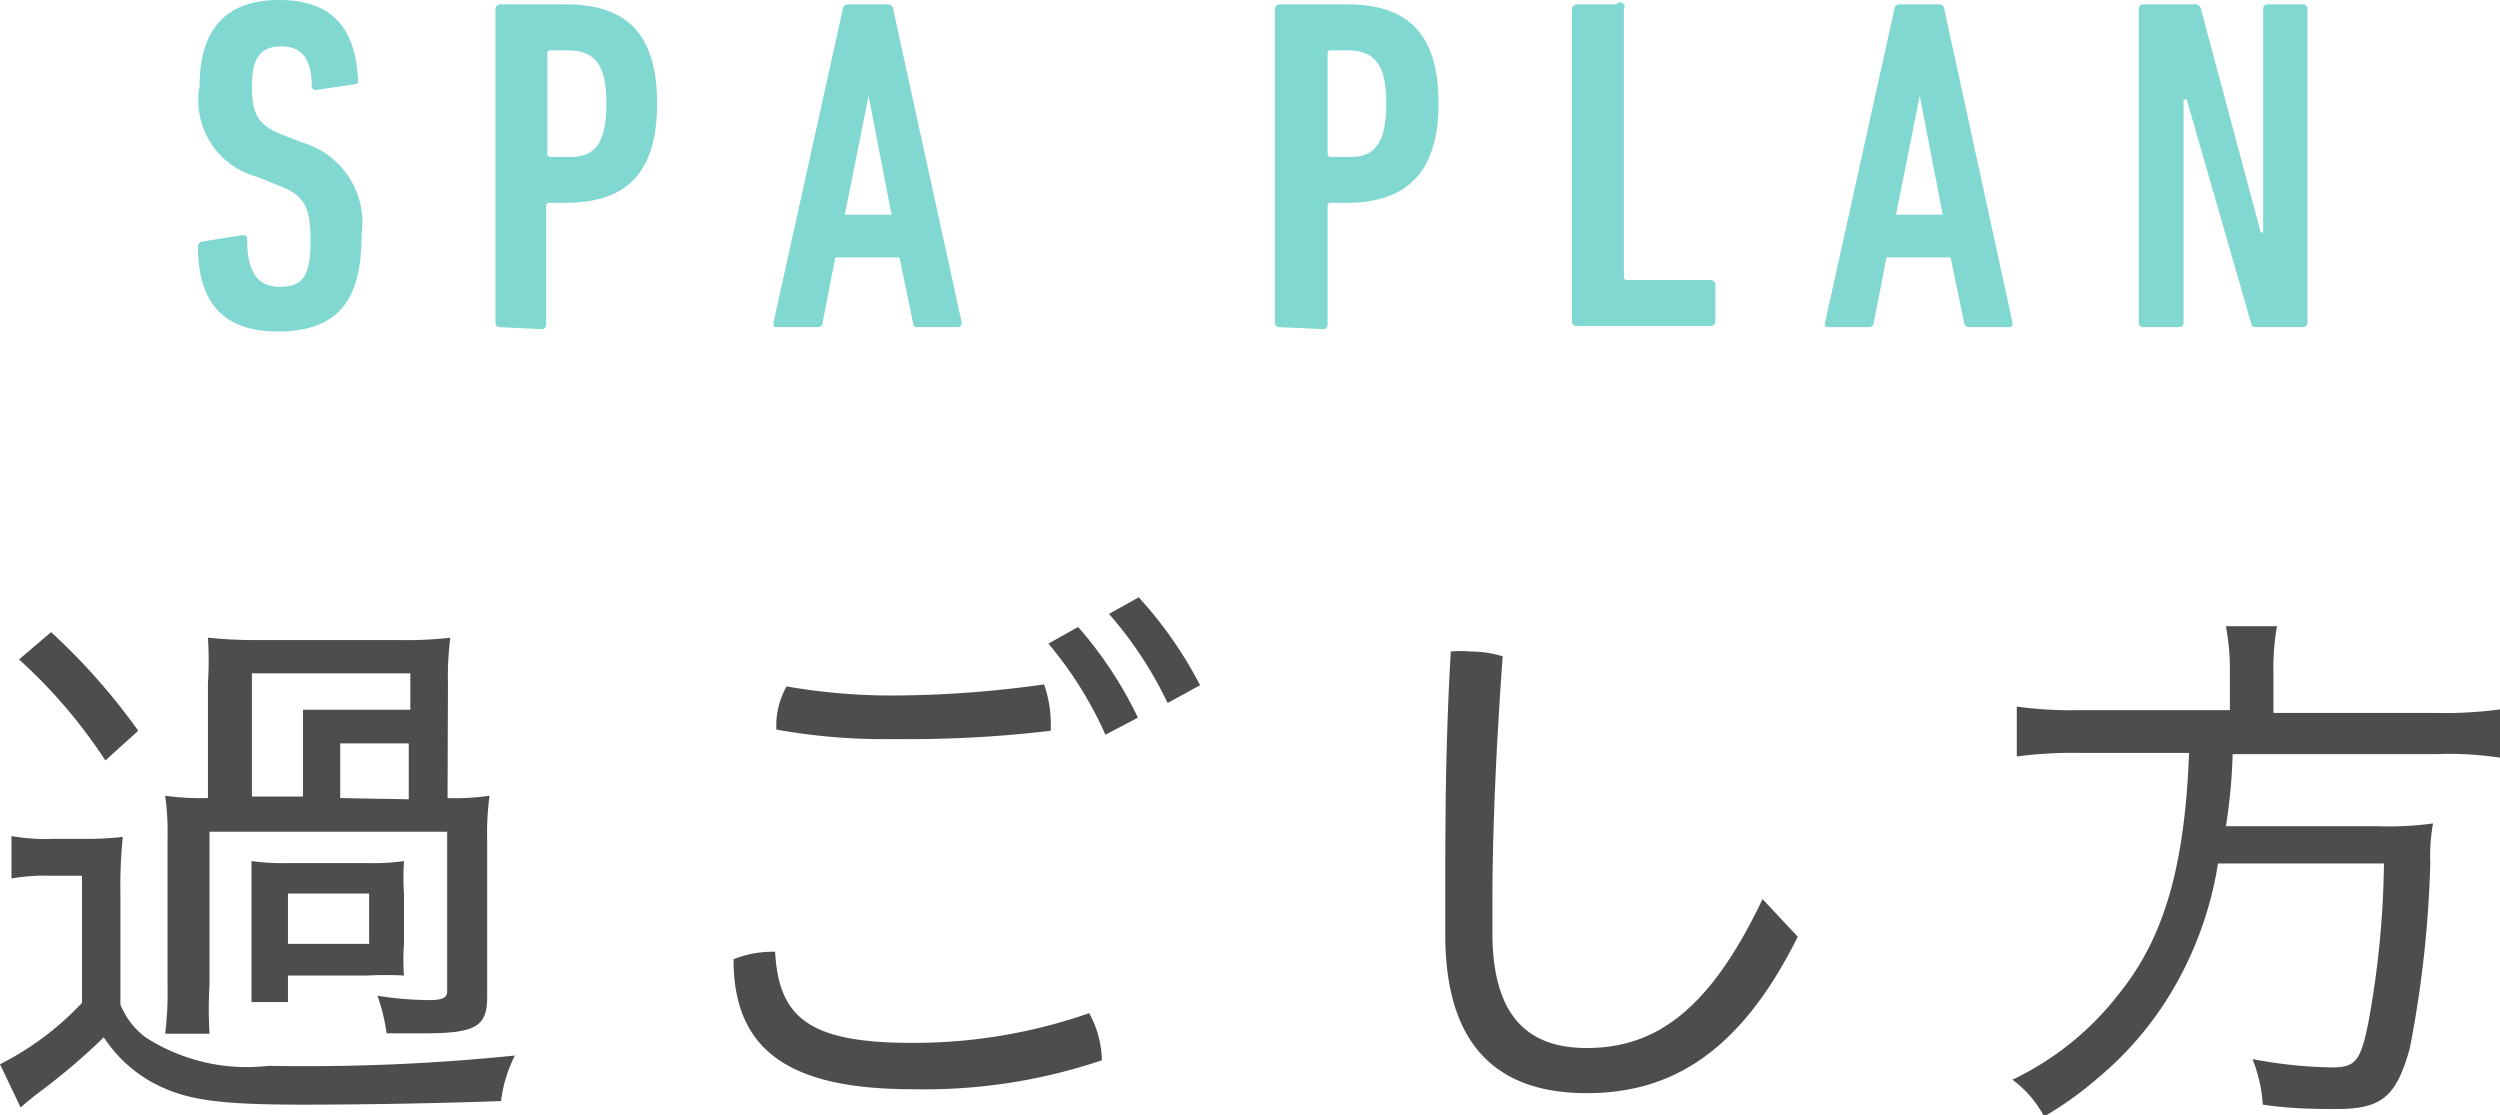 <svg id="レイヤー_1" data-name="レイヤー 1" xmlns="http://www.w3.org/2000/svg" viewBox="0 0 63.12 28.15"><defs><style>.cls-1{fill:#4d4d4d;}.cls-2{fill:#81d8d1;}</style></defs><path class="cls-1" d="M.29,21.11a5.17,5.17,0,0,0,1.08.07H2.1a8,8,0,0,0,1-.05,12.41,12.41,0,0,0-.06,1.44v2.79a1.9,1.9,0,0,0,.65.84,4.72,4.72,0,0,0,3.09.71A51.72,51.72,0,0,0,13,26.65a3.47,3.47,0,0,0-.35,1.15c-1.37.05-3.28.09-5,.09-2.2,0-3-.12-3.84-.58a3.49,3.49,0,0,1-1.19-1.12A16,16,0,0,1,1,27.57s-.15.11-.48.39L0,26.87a7.41,7.41,0,0,0,2.07-1.55V22.11H1.29a5,5,0,0,0-1,.07Zm1-5.15a15.93,15.93,0,0,1,2.2,2.49l-.83.75A13,13,0,0,0,.48,16.65ZM11.3,20.15a5.93,5.93,0,0,0,1.06-.06,7,7,0,0,0-.06,1.12v3.95c0,.76-.28.93-1.61.93l-.93,0a4.54,4.54,0,0,0-.23-.95,8.5,8.5,0,0,0,1.3.11c.33,0,.46-.05.46-.22V21h-6v3.87a10.06,10.06,0,0,0,0,1.23H4.17a8.52,8.52,0,0,0,.06-1.23V21.18a6.77,6.77,0,0,0-.06-1.09,6.37,6.37,0,0,0,1,.06h.08V17.26a9.11,9.11,0,0,0,0-1.16,11.25,11.25,0,0,0,1.23.06h3.62a9.35,9.35,0,0,0,1.27-.06,7.73,7.73,0,0,0-.06,1.16ZM7.65,18.92c0-.48,0-.75,0-1,.25,0,.6,0,1.06,0h1.65V17h-4v3.11H7.65Zm2.55,4.91a5.09,5.09,0,0,0,0,.8,8.66,8.66,0,0,0-.92,0H7.27v.67H6.35c0-.24,0-.46,0-.84V22.58c0-.35,0-.58,0-.84a5.48,5.48,0,0,0,.93.05h2a5.33,5.33,0,0,0,.92-.05,6.11,6.11,0,0,0,0,.82Zm-2.93,0H9.32V22.56H7.27Zm3.05-3.65V18.77H8.59v1.38Z"/><path class="cls-1" d="M27.82,26.77a14,14,0,0,1-4.8.73c-3.19,0-4.5-1.05-4.5-3.28a2.62,2.62,0,0,1,.94-.19h.11c.09,1.65.84,2.3,3.44,2.3a13.42,13.42,0,0,0,4.49-.75A2.56,2.56,0,0,1,27.82,26.77ZM22.6,18.66a15.41,15.41,0,0,1-3-.24v-.09a2,2,0,0,1,.26-1,15.32,15.32,0,0,0,2.7.23,27.67,27.67,0,0,0,3.8-.28,3,3,0,0,1,.17,1v.17A30.34,30.34,0,0,1,22.6,18.66Zm4.62-2.83a10,10,0,0,1,1.51,2.29l-.82.43a9.69,9.69,0,0,0-1.44-2.3Zm1.53-.75A10.37,10.37,0,0,1,30.3,17.3l-.82.45A9.83,9.83,0,0,0,28,15.5Z"/><path class="cls-1" d="M36.49,22.73c0-1.85,0-3.91.14-6.28a2.56,2.56,0,0,1,.49,0,2.81,2.81,0,0,1,.82.12c-.18,2.48-.26,4.58-.26,6.25v.72c0,2.08.86,2.92,2.38,2.92,1.69,0,3.08-.89,4.44-3.76l.89.95c-1.49,3-3.27,3.95-5.33,3.95s-3.57-1-3.57-4Z"/><path class="cls-1" d="M56.3,17a6,6,0,0,0-.1-1.19h1.29A6,6,0,0,0,57.4,17v1h4.09a10.18,10.18,0,0,0,1.63-.09v1.22a8.62,8.62,0,0,0-1.6-.09H56.37a14,14,0,0,1-.17,1.82H60a8.31,8.31,0,0,0,1.43-.07,4.51,4.51,0,0,0-.07,1,28.21,28.21,0,0,1-.52,4.69C60.5,27.67,60.16,28,59,28c-.47,0-1.15,0-1.87-.11a3.66,3.66,0,0,0-.26-1.15,11.57,11.57,0,0,0,2,.21c.6,0,.73-.15.93-1.15a23.64,23.64,0,0,0,.39-4H56a9.07,9.07,0,0,1-1.32,3.48A8.48,8.48,0,0,1,53,27.19a9,9,0,0,1-1.39,1,2.77,2.77,0,0,0-.8-.93,7.41,7.41,0,0,0,2.69-2.17c1.14-1.41,1.66-3.21,1.77-6.08H52.5a10.65,10.65,0,0,0-1.58.09V17.84a10,10,0,0,0,1.58.09h3.8Z"/><path class="cls-2" d="M7,8.37q-2,0-2-2.13a.12.12,0,0,1,.1-.14l1-.16c.09,0,.14,0,.14.1,0,.87.28,1.2.84,1.2s.76-.27.76-1.16S7.67,4.92,7,4.67l-.49-.2a2,2,0,0,1-1.47-2.3c0-1.4.64-2.17,2-2.17s1.93.72,2,2A.13.13,0,0,1,9,2.12L8,2.27a.1.1,0,0,1-.13-.1c0-.67-.24-1-.77-1s-.74.31-.74,1,.14,1,.79,1.24l.49.19A2.11,2.11,0,0,1,9.13,5.92C9.13,7.53,8.59,8.37,7,8.37Z"/><path class="cls-2" d="M12.63,8.26a.11.11,0,0,1-.12-.12V.23a.12.12,0,0,1,.12-.12h1.65c1.45,0,2.31.65,2.31,2.5s-.86,2.51-2.31,2.51h-.41a.07.07,0,0,0-.08.07v3a.11.11,0,0,1-.12.12Zm2.68-5.65c0-1-.3-1.34-1-1.34h-.41a.07.07,0,0,0-.08.07V3.89a.07.07,0,0,0,.08.07h.41C15,4,15.31,3.65,15.31,2.61Z"/><path class="cls-2" d="M21.28.23c0-.07.06-.12.14-.12h1a.13.13,0,0,1,.13.12l1.73,7.91q0,.12-.09.12h-1c-.09,0-.12,0-.14-.12L22.71,6.5H21.09l-.32,1.64c0,.08-.05.12-.14.12h-1c-.08,0-.11,0-.1-.12Zm1.23,5.19-.58-3h0l-.6,3Z"/><path class="cls-2" d="M32.31,8.26a.11.11,0,0,1-.12-.12V.23a.12.12,0,0,1,.12-.12H34c1.46,0,2.32.65,2.32,2.5S35.41,5.12,34,5.12h-.4a.07.07,0,0,0-.08.07v3a.11.11,0,0,1-.12.12ZM35,2.61c0-1-.3-1.34-1-1.34h-.4a.07.07,0,0,0-.08.07V3.89a.07.07,0,0,0,.08.07H34C34.69,4,35,3.65,35,2.61Z"/><path class="cls-2" d="M39.69.23a.12.12,0,0,1,.12-.12h1A.11.11,0,0,1,41,.23V7s0,.07.08.07h2.11a.12.12,0,0,1,.12.12v.92a.11.11,0,0,1-.12.12H39.81a.11.11,0,0,1-.12-.12Z"/><path class="cls-2" d="M47.83.23c0-.07.06-.12.13-.12h1a.13.13,0,0,1,.13.12l1.72,7.91c0,.08,0,.12-.09.12h-1a.12.12,0,0,1-.13-.12L49.25,6.5H47.63l-.32,1.64a.12.12,0,0,1-.13.12h-1c-.07,0-.11,0-.1-.12Zm1.22,5.19-.58-3h0l-.6,3Z"/><path class="cls-2" d="M54,.23a.11.11,0,0,1,.12-.12H55.4a.15.15,0,0,1,.17.12l1.51,5.64h.06V.23a.11.11,0,0,1,.12-.12h.88a.11.11,0,0,1,.12.12V8.14a.11.11,0,0,1-.12.12H57c-.1,0-.15,0-.17-.12L55.21,2.51h-.08V8.14a.11.11,0,0,1-.12.12h-.88A.11.11,0,0,1,54,8.14Z"/></svg>
